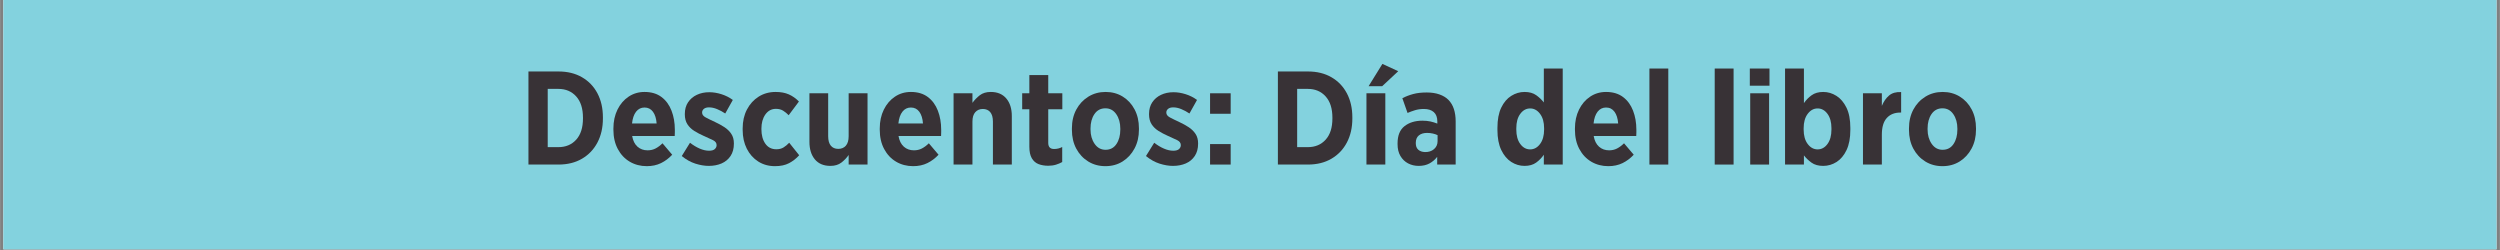 <svg version="1.0" preserveAspectRatio="xMidYMid meet" height="250" viewBox="0 0 1874.88 187.5" zoomAndPan="magnify" width="2500" xmlns:xlink="http://www.w3.org/1999/xlink" xmlns="http://www.w3.org/2000/svg"><rect x="0" y="0" width="1874.88" height="187.5" fill="#808080" stroke="none"/><defs><g></g><clipPath id="8a700d9f4d"><path clip-rule="nonzero" d="M 2.434 0 L 1872.328 0 L 1872.328 187 L 2.434 187 Z M 2.434 0"></path></clipPath></defs><g clip-path="url(#8a700d9f4d)"><path fill-rule="nonzero" fill-opacity="1" d="M 2.434 0 L 1872.445 0 L 1872.445 187 L 2.434 187 Z M 2.434 0" fill="#ffffff"></path><path fill-rule="nonzero" fill-opacity="1" d="M 2.434 0 L 1872.445 0 L 1872.445 187 L 2.434 187 Z M 2.434 0" fill="#83d2de"></path></g><g fill-opacity="1" fill="#383236"><g transform="translate(389.292, 123.418)"><g><path d="M 6.984 0 L 6.984 -69.812 L 29.516 -69.812 C 36.297 -69.812 42.18 -68.363 47.172 -65.469 C 52.16 -62.582 56.016 -58.562 58.734 -53.406 C 61.461 -48.25 62.828 -42.25 62.828 -35.406 L 62.828 -34.516 C 62.828 -27.723 61.461 -21.734 58.734 -16.547 C 56.016 -11.367 52.16 -7.316 47.172 -4.391 C 42.18 -1.461 36.297 0 29.516 0 Z M 29.422 -56.75 L 21.438 -56.75 L 21.438 -13.062 L 29.422 -13.062 C 34.941 -13.062 39.395 -14.922 42.781 -18.641 C 46.176 -22.367 47.875 -27.691 47.875 -34.609 L 47.875 -35.109 C 47.875 -42.023 46.176 -47.359 42.781 -51.109 C 39.395 -54.867 34.941 -56.75 29.422 -56.75 Z M 29.422 -56.75"></path></g></g></g><g fill-opacity="1" fill="#383236"><g transform="translate(456.51, 123.418)"><g><path d="M 28.531 1.203 C 23.801 1.203 19.539 0.086 15.75 -2.141 C 11.969 -4.367 8.977 -7.547 6.781 -11.672 C 4.582 -15.797 3.484 -20.613 3.484 -26.125 L 3.484 -27.031 C 3.484 -32.344 4.5 -37.062 6.531 -41.188 C 8.562 -45.312 11.336 -48.551 14.859 -50.906 C 18.379 -53.27 22.367 -54.453 26.828 -54.453 C 31.953 -54.453 36.191 -53.188 39.547 -50.656 C 42.898 -48.133 45.406 -44.727 47.062 -40.438 C 48.727 -36.156 49.562 -31.352 49.562 -26.031 C 49.562 -25.633 49.562 -25.035 49.562 -24.234 C 49.562 -23.43 49.531 -22.5 49.469 -21.438 L 17.547 -21.438 C 18.148 -17.914 19.484 -15.238 21.547 -13.406 C 23.609 -11.582 26.133 -10.672 29.125 -10.672 C 31.312 -10.672 33.301 -11.133 35.094 -12.062 C 36.895 -13 38.629 -14.297 40.297 -15.953 L 47.578 -7.375 C 45.117 -4.719 42.328 -2.625 39.203 -1.094 C 36.078 0.438 32.52 1.203 28.531 1.203 Z M 17.453 -30.812 L 35.906 -30.812 C 35.633 -34.539 34.719 -37.469 33.156 -39.594 C 31.594 -41.719 29.484 -42.781 26.828 -42.781 C 24.234 -42.781 22.117 -41.734 20.484 -39.641 C 18.859 -37.547 17.848 -34.602 17.453 -30.812 Z M 17.453 -30.812"></path></g></g></g><g fill-opacity="1" fill="#383236"><g transform="translate(509.667, 123.418)"><g><path d="M 21.844 1 C 18.719 1 15.375 0.438 11.812 -0.688 C 8.258 -1.82 4.852 -3.723 1.594 -6.391 L 7.781 -16.359 C 10.176 -14.492 12.602 -13.031 15.062 -11.969 C 17.52 -10.906 19.848 -10.375 22.047 -10.375 C 24.035 -10.375 25.477 -10.785 26.375 -11.609 C 27.27 -12.441 27.719 -13.395 27.719 -14.469 L 27.719 -14.656 C 27.719 -16.188 26.82 -17.398 25.031 -18.297 C 23.238 -19.191 20.879 -20.273 17.953 -21.547 C 15.422 -22.672 13.094 -23.898 10.969 -25.234 C 8.844 -26.566 7.129 -28.227 5.828 -30.219 C 4.535 -32.219 3.891 -34.711 3.891 -37.703 L 3.891 -37.906 C 3.891 -41.352 4.703 -44.289 6.328 -46.719 C 7.961 -49.145 10.156 -51.004 12.906 -52.297 C 15.664 -53.598 18.773 -54.25 22.234 -54.25 C 25.16 -54.25 28.172 -53.766 31.266 -52.797 C 34.359 -51.836 37.234 -50.395 39.891 -48.469 L 34.203 -38.297 C 32.211 -39.629 30.172 -40.727 28.078 -41.594 C 25.984 -42.457 23.973 -42.891 22.047 -42.891 C 20.379 -42.891 19.098 -42.52 18.203 -41.781 C 17.305 -41.051 16.859 -40.156 16.859 -39.094 L 16.859 -38.891 C 16.859 -37.492 17.754 -36.312 19.547 -35.344 C 21.336 -34.383 23.664 -33.242 26.531 -31.922 C 29.125 -30.723 31.484 -29.426 33.609 -28.031 C 35.734 -26.633 37.441 -24.969 38.734 -23.031 C 40.035 -21.102 40.688 -18.711 40.688 -15.859 L 40.688 -15.656 C 40.688 -12 39.852 -8.922 38.188 -6.422 C 36.531 -3.93 34.289 -2.07 31.469 -0.844 C 28.645 0.383 25.438 1 21.844 1 Z M 21.844 1"></path></g></g></g><g fill-opacity="1" fill="#383236"><g transform="translate(553.348, 123.418)"><g><path d="M 27.828 1.203 C 23.109 1.203 18.922 0.039 15.266 -2.281 C 11.609 -4.613 8.75 -7.82 6.688 -11.906 C 4.625 -16 3.594 -20.676 3.594 -25.938 L 3.594 -27.125 C 3.594 -32.445 4.656 -37.148 6.781 -41.234 C 8.906 -45.328 11.828 -48.551 15.547 -50.906 C 19.273 -53.27 23.535 -54.453 28.328 -54.453 C 32.18 -54.453 35.488 -53.836 38.25 -52.609 C 41.008 -51.379 43.52 -49.602 45.781 -47.281 L 38.094 -37 C 36.832 -38.332 35.453 -39.461 33.953 -40.391 C 32.461 -41.316 30.656 -41.781 28.531 -41.781 C 25.27 -41.781 22.641 -40.383 20.641 -37.594 C 18.648 -34.801 17.656 -31.242 17.656 -26.922 L 17.656 -26.531 C 17.656 -22.07 18.633 -18.445 20.594 -15.656 C 22.551 -12.863 25.297 -11.469 28.828 -11.469 C 30.953 -11.469 32.742 -11.914 34.203 -12.812 C 35.672 -13.707 37.102 -14.891 38.5 -16.359 L 45.984 -6.984 C 43.785 -4.523 41.254 -2.547 38.391 -1.047 C 35.535 0.453 32.016 1.203 27.828 1.203 Z M 27.828 1.203"></path></g></g></g><g fill-opacity="1" fill="#383236"><g transform="translate(601.618, 123.418)"><g><path d="M 21.141 1 C 16.086 1 12.195 -0.629 9.469 -3.891 C 6.75 -7.148 5.391 -11.535 5.391 -17.047 L 5.391 -53.453 L 19.453 -53.453 L 19.453 -21.25 C 19.453 -18.125 20.113 -15.758 21.438 -14.156 C 22.77 -12.562 24.633 -11.766 27.031 -11.766 C 29.426 -11.766 31.32 -12.562 32.719 -14.156 C 34.113 -15.758 34.812 -18.125 34.812 -21.25 L 34.812 -53.453 L 48.969 -53.453 L 48.969 0 L 34.812 0 L 34.812 -7.188 C 33.344 -5.051 31.523 -3.148 29.359 -1.484 C 27.203 0.172 24.461 1 21.141 1 Z M 21.141 1"></path></g></g></g><g fill-opacity="1" fill="#383236"><g transform="translate(656.27, 123.418)"><g><path d="M 28.531 1.203 C 23.801 1.203 19.539 0.086 15.75 -2.141 C 11.969 -4.367 8.977 -7.547 6.781 -11.672 C 4.582 -15.797 3.484 -20.613 3.484 -26.125 L 3.484 -27.031 C 3.484 -32.344 4.5 -37.062 6.531 -41.188 C 8.562 -45.312 11.336 -48.551 14.859 -50.906 C 18.379 -53.27 22.367 -54.453 26.828 -54.453 C 31.953 -54.453 36.191 -53.188 39.547 -50.656 C 42.898 -48.133 45.406 -44.727 47.062 -40.438 C 48.727 -36.156 49.562 -31.352 49.562 -26.031 C 49.562 -25.633 49.562 -25.035 49.562 -24.234 C 49.562 -23.43 49.531 -22.5 49.469 -21.438 L 17.547 -21.438 C 18.148 -17.914 19.484 -15.238 21.547 -13.406 C 23.609 -11.582 26.133 -10.672 29.125 -10.672 C 31.312 -10.672 33.301 -11.133 35.094 -12.062 C 36.895 -13 38.629 -14.297 40.297 -15.953 L 47.578 -7.375 C 45.117 -4.719 42.328 -2.625 39.203 -1.094 C 36.078 0.438 32.52 1.203 28.531 1.203 Z M 17.453 -30.812 L 35.906 -30.812 C 35.633 -34.539 34.719 -37.469 33.156 -39.594 C 31.594 -41.719 29.484 -42.781 26.828 -42.781 C 24.234 -42.781 22.117 -41.734 20.484 -39.641 C 18.859 -37.547 17.848 -34.602 17.453 -30.812 Z M 17.453 -30.812"></path></g></g></g><g fill-opacity="1" fill="#383236"><g transform="translate(709.426, 123.418)"><g><path d="M 5.688 0 L 5.688 -53.453 L 19.844 -53.453 L 19.844 -46.281 C 21.375 -48.406 23.203 -50.297 25.328 -51.953 C 27.461 -53.617 30.223 -54.453 33.609 -54.453 C 38.598 -54.453 42.473 -52.82 45.234 -49.562 C 47.992 -46.312 49.375 -41.926 49.375 -36.406 L 49.375 0 L 35.203 0 L 35.203 -32.219 C 35.203 -35.344 34.535 -37.703 33.203 -39.297 C 31.879 -40.891 30.02 -41.688 27.625 -41.688 C 25.301 -41.688 23.422 -40.891 21.984 -39.297 C 20.555 -37.703 19.844 -35.344 19.844 -32.219 L 19.844 0 Z M 5.688 0"></path></g></g></g><g fill-opacity="1" fill="#383236"><g transform="translate(764.078, 123.418)"><g><path d="M 22.047 0.891 C 19.316 0.891 16.883 0.477 14.75 -0.344 C 12.625 -1.176 10.945 -2.641 9.719 -4.734 C 8.488 -6.828 7.875 -9.703 7.875 -13.359 L 7.875 -41.484 L 2.5 -41.484 L 2.5 -53.453 L 7.875 -53.453 L 7.875 -67.125 L 22.047 -67.125 L 22.047 -53.453 L 32.609 -53.453 L 32.609 -41.484 L 22.047 -41.484 L 22.047 -16.25 C 22.047 -13.195 23.504 -11.672 26.422 -11.672 C 27.555 -11.672 28.641 -11.801 29.672 -12.062 C 30.703 -12.332 31.648 -12.703 32.516 -13.172 L 32.516 -1.891 C 31.117 -1.098 29.555 -0.438 27.828 0.094 C 26.098 0.625 24.172 0.891 22.047 0.891 Z M 22.047 0.891"></path></g></g></g><g fill-opacity="1" fill="#383236"><g transform="translate(800.28, 123.418)"><g><path d="M 28.719 1.203 C 23.938 1.203 19.648 0.039 15.859 -2.281 C 12.066 -4.613 9.07 -7.82 6.875 -11.906 C 4.688 -16 3.594 -20.707 3.594 -26.031 L 3.594 -27.125 C 3.594 -32.445 4.688 -37.148 6.875 -41.234 C 9.07 -45.328 12.082 -48.551 15.906 -50.906 C 19.727 -53.27 24.035 -54.453 28.828 -54.453 C 33.68 -54.453 37.984 -53.285 41.734 -50.953 C 45.492 -48.629 48.453 -45.422 50.609 -41.328 C 52.773 -37.242 53.859 -32.547 53.859 -27.234 L 53.859 -26.125 C 53.859 -20.875 52.758 -16.188 50.562 -12.062 C 48.375 -7.945 45.398 -4.707 41.641 -2.344 C 37.879 0.02 33.57 1.203 28.719 1.203 Z M 28.828 -11.078 C 32.348 -11.078 35.07 -12.52 37 -15.406 C 38.926 -18.301 39.891 -21.91 39.891 -26.234 L 39.891 -26.922 C 39.891 -31.242 38.875 -34.867 36.844 -37.797 C 34.82 -40.723 32.113 -42.188 28.719 -42.188 C 25.195 -42.188 22.453 -40.738 20.484 -37.844 C 18.523 -34.957 17.547 -31.352 17.547 -27.031 L 17.547 -26.328 C 17.547 -22.078 18.578 -18.473 20.641 -15.516 C 22.703 -12.555 25.43 -11.078 28.828 -11.078 Z M 28.828 -11.078"></path></g></g></g><g fill-opacity="1" fill="#383236"><g transform="translate(857.825, 123.418)"><g><path d="M 21.844 1 C 18.719 1 15.375 0.438 11.812 -0.688 C 8.258 -1.82 4.852 -3.723 1.594 -6.391 L 7.781 -16.359 C 10.176 -14.492 12.602 -13.031 15.062 -11.969 C 17.52 -10.906 19.848 -10.375 22.047 -10.375 C 24.035 -10.375 25.477 -10.785 26.375 -11.609 C 27.27 -12.441 27.719 -13.395 27.719 -14.469 L 27.719 -14.656 C 27.719 -16.188 26.82 -17.398 25.031 -18.297 C 23.238 -19.191 20.879 -20.273 17.953 -21.547 C 15.422 -22.672 13.094 -23.898 10.969 -25.234 C 8.844 -26.566 7.129 -28.227 5.828 -30.219 C 4.535 -32.219 3.891 -34.711 3.891 -37.703 L 3.891 -37.906 C 3.891 -41.352 4.703 -44.289 6.328 -46.719 C 7.961 -49.145 10.156 -51.004 12.906 -52.297 C 15.664 -53.598 18.773 -54.25 22.234 -54.25 C 25.16 -54.25 28.172 -53.766 31.266 -52.797 C 34.359 -51.836 37.234 -50.395 39.891 -48.469 L 34.203 -38.297 C 32.211 -39.629 30.172 -40.727 28.078 -41.594 C 25.984 -42.457 23.973 -42.891 22.047 -42.891 C 20.379 -42.891 19.098 -42.52 18.203 -41.781 C 17.305 -41.051 16.859 -40.156 16.859 -39.094 L 16.859 -38.891 C 16.859 -37.492 17.754 -36.312 19.547 -35.344 C 21.336 -34.383 23.664 -33.242 26.531 -31.922 C 29.125 -30.723 31.484 -29.426 33.609 -28.031 C 35.734 -26.633 37.441 -24.969 38.734 -23.031 C 40.035 -21.102 40.688 -18.711 40.688 -15.859 L 40.688 -15.656 C 40.688 -12 39.852 -8.922 38.188 -6.422 C 36.531 -3.93 34.289 -2.07 31.469 -0.844 C 28.645 0.383 25.438 1 21.844 1 Z M 21.844 1"></path></g></g></g><g fill-opacity="1" fill="#383236"><g transform="translate(901.507, 123.418)"><g><path d="M 5.984 -38.094 L 5.984 -53.453 L 21.438 -53.453 L 21.438 -38.094 Z M 5.984 0 L 5.984 -15.359 L 21.438 -15.359 L 21.438 0 Z M 5.984 0"></path></g></g></g><g fill-opacity="1" fill="#383236"><g transform="translate(929.032, 123.418)"><g></g></g></g><g fill-opacity="1" fill="#383236"><g transform="translate(951.372, 123.418)"><g><path d="M 6.984 0 L 6.984 -69.812 L 29.516 -69.812 C 36.297 -69.812 42.18 -68.363 47.172 -65.469 C 52.16 -62.582 56.016 -58.562 58.734 -53.406 C 61.461 -48.25 62.828 -42.25 62.828 -35.406 L 62.828 -34.516 C 62.828 -27.723 61.461 -21.734 58.734 -16.547 C 56.016 -11.367 52.16 -7.316 47.172 -4.391 C 42.18 -1.461 36.297 0 29.516 0 Z M 29.422 -56.75 L 21.438 -56.75 L 21.438 -13.062 L 29.422 -13.062 C 34.941 -13.062 39.395 -14.922 42.781 -18.641 C 46.176 -22.367 47.875 -27.691 47.875 -34.609 L 47.875 -35.109 C 47.875 -42.023 46.176 -47.359 42.781 -51.109 C 39.395 -54.867 34.941 -56.75 29.422 -56.75 Z M 29.422 -56.75"></path></g></g></g><g fill-opacity="1" fill="#383236"><g transform="translate(1018.59, 123.418)"><g><path d="M 7.781 -58.75 L 18.156 -75.5 L 30.016 -70.016 L 17.953 -58.75 Z M 6.188 0 L 6.188 -53.453 L 20.344 -53.453 L 20.344 0 Z M 6.188 0"></path></g></g></g><g fill-opacity="1" fill="#383236"><g transform="translate(1045.218, 123.418)"><g><path d="M 18.75 1 C 15.82 1 13.16 0.367 10.766 -0.891 C 8.379 -2.16 6.469 -4.008 5.031 -6.438 C 3.602 -8.863 2.891 -11.805 2.891 -15.266 L 2.891 -15.859 C 2.891 -21.773 4.633 -26.094 8.125 -28.812 C 11.613 -31.539 16.086 -32.906 21.547 -32.906 C 23.805 -32.906 25.816 -32.707 27.578 -32.312 C 29.336 -31.914 31.051 -31.383 32.719 -30.719 L 32.719 -32.312 C 32.719 -35.438 31.832 -37.781 30.062 -39.344 C 28.301 -40.906 25.828 -41.688 22.641 -41.688 C 20.18 -41.688 17.938 -41.367 15.906 -40.734 C 13.875 -40.109 12.031 -39.43 10.375 -38.703 L 6.484 -49.766 C 9.078 -51.098 11.801 -52.145 14.656 -52.906 C 17.52 -53.676 20.879 -54.062 24.734 -54.062 C 28.391 -54.062 31.578 -53.578 34.297 -52.609 C 37.023 -51.641 39.254 -50.297 40.984 -48.578 C 42.848 -46.711 44.227 -44.414 45.125 -41.688 C 46.02 -38.957 46.469 -35.863 46.469 -32.406 L 46.469 0 L 32.609 0 L 32.609 -5.781 C 31.016 -3.719 29.086 -2.07 26.828 -0.844 C 24.566 0.383 21.875 1 18.75 1 Z M 23.438 -9.375 C 26.164 -9.312 28.426 -10.039 30.219 -11.562 C 32.008 -13.094 32.906 -15.086 32.906 -17.547 L 32.906 -22.047 C 31.844 -22.578 30.629 -22.988 29.266 -23.281 C 27.91 -23.582 26.5 -23.734 25.031 -23.734 C 22.438 -23.734 20.375 -23.102 18.844 -21.844 C 17.32 -20.582 16.562 -18.719 16.562 -16.25 L 16.562 -16.062 C 16.562 -13.863 17.191 -12.211 18.453 -11.109 C 19.711 -10.016 21.375 -9.438 23.438 -9.375 Z M 23.438 -9.375"></path></g></g></g><g fill-opacity="1" fill="#383236"><g transform="translate(1096.878, 123.418)"><g></g></g></g><g fill-opacity="1" fill="#383236"><g transform="translate(1119.218, 123.418)"><g><path d="M 24.141 1 C 20.609 1 17.297 0.02 14.203 -1.938 C 11.117 -3.906 8.613 -6.883 6.688 -10.875 C 4.758 -14.863 3.797 -19.883 3.797 -25.938 L 3.797 -27.531 C 3.797 -33.645 4.738 -38.68 6.625 -42.641 C 8.52 -46.598 11.031 -49.555 14.156 -51.516 C 17.281 -53.473 20.609 -54.453 24.141 -54.453 C 27.723 -54.453 30.645 -53.633 32.906 -52 C 35.164 -50.375 37.062 -48.566 38.594 -46.578 L 38.594 -72.016 L 52.766 -72.016 L 52.766 0 L 38.594 0 L 38.594 -7.375 C 37.062 -5.113 35.148 -3.148 32.859 -1.484 C 30.566 0.172 27.66 1 24.141 1 Z M 28.328 -11.375 C 31.254 -11.375 33.727 -12.719 35.75 -15.406 C 37.781 -18.102 38.797 -21.711 38.797 -26.234 L 38.797 -27.234 C 38.797 -31.754 37.781 -35.359 35.75 -38.047 C 33.727 -40.742 31.254 -42.094 28.328 -42.094 C 25.398 -42.094 22.938 -40.742 20.938 -38.047 C 18.945 -35.359 17.953 -31.754 17.953 -27.234 L 17.953 -26.234 C 17.953 -21.711 18.945 -18.102 20.938 -15.406 C 22.938 -12.719 25.398 -11.375 28.328 -11.375 Z M 28.328 -11.375"></path></g></g></g><g fill-opacity="1" fill="#383236"><g transform="translate(1177.66, 123.418)"><g><path d="M 28.531 1.203 C 23.801 1.203 19.539 0.086 15.75 -2.141 C 11.969 -4.367 8.977 -7.547 6.781 -11.672 C 4.582 -15.797 3.484 -20.613 3.484 -26.125 L 3.484 -27.031 C 3.484 -32.344 4.5 -37.062 6.531 -41.188 C 8.562 -45.312 11.336 -48.551 14.859 -50.906 C 18.379 -53.27 22.367 -54.453 26.828 -54.453 C 31.953 -54.453 36.191 -53.188 39.547 -50.656 C 42.898 -48.133 45.406 -44.727 47.062 -40.438 C 48.727 -36.156 49.562 -31.352 49.562 -26.031 C 49.562 -25.633 49.562 -25.035 49.562 -24.234 C 49.562 -23.43 49.531 -22.5 49.469 -21.438 L 17.547 -21.438 C 18.148 -17.914 19.484 -15.238 21.547 -13.406 C 23.609 -11.582 26.133 -10.672 29.125 -10.672 C 31.312 -10.672 33.301 -11.133 35.094 -12.062 C 36.895 -13 38.629 -14.297 40.297 -15.953 L 47.578 -7.375 C 45.117 -4.719 42.328 -2.625 39.203 -1.094 C 36.078 0.438 32.52 1.203 28.531 1.203 Z M 17.453 -30.812 L 35.906 -30.812 C 35.633 -34.539 34.719 -37.469 33.156 -39.594 C 31.594 -41.719 29.484 -42.781 26.828 -42.781 C 24.234 -42.781 22.117 -41.734 20.484 -39.641 C 18.859 -37.547 17.848 -34.602 17.453 -30.812 Z M 17.453 -30.812"></path></g></g></g><g fill-opacity="1" fill="#383236"><g transform="translate(1230.816, 123.418)"><g><path d="M 6.188 0 L 6.188 -72.016 L 20.344 -72.016 L 20.344 0 Z M 6.188 0"></path></g></g></g><g fill-opacity="1" fill="#383236"><g transform="translate(1257.444, 123.418)"><g></g></g></g><g fill-opacity="1" fill="#383236"><g transform="translate(1279.783, 123.418)"><g><path d="M 6.188 0 L 6.188 -72.016 L 20.344 -72.016 L 20.344 0 Z M 6.188 0"></path></g></g></g><g fill-opacity="1" fill="#383236"><g transform="translate(1306.411, 123.418)"><g><path d="M 5.891 -59.141 L 5.891 -72.016 L 20.641 -72.016 L 20.641 -59.141 Z M 6.188 0 L 6.188 -53.453 L 20.344 -53.453 L 20.344 0 Z M 6.188 0"></path></g></g></g><g fill-opacity="1" fill="#383236"><g transform="translate(1333.039, 123.418)"><g><path d="M 34.312 1 C 30.719 1 27.789 0.188 25.531 -1.438 C 23.27 -3.07 21.375 -4.883 19.844 -6.875 L 19.844 0 L 5.688 0 L 5.688 -72.016 L 19.844 -72.016 L 19.844 -46.078 C 21.375 -48.336 23.285 -50.297 25.578 -51.953 C 27.867 -53.617 30.781 -54.453 34.312 -54.453 C 37.832 -54.453 41.141 -53.473 44.234 -51.516 C 47.328 -49.555 49.836 -46.598 51.766 -42.641 C 53.691 -38.68 54.656 -33.645 54.656 -27.531 L 54.656 -25.938 C 54.656 -19.883 53.707 -14.863 51.812 -10.875 C 49.914 -6.883 47.422 -3.906 44.328 -1.938 C 41.234 0.02 37.895 1 34.312 1 Z M 30.125 -11.375 C 33.051 -11.375 35.508 -12.719 37.5 -15.406 C 39.488 -18.102 40.484 -21.711 40.484 -26.234 L 40.484 -27.234 C 40.484 -31.754 39.488 -35.359 37.5 -38.047 C 35.508 -40.742 33.051 -42.094 30.125 -42.094 C 27.195 -42.094 24.719 -40.742 22.688 -38.047 C 20.656 -35.359 19.641 -31.754 19.641 -27.234 L 19.641 -26.234 C 19.641 -21.711 20.656 -18.102 22.688 -15.406 C 24.719 -12.719 27.195 -11.375 30.125 -11.375 Z M 30.125 -11.375"></path></g></g></g><g fill-opacity="1" fill="#383236"><g transform="translate(1391.481, 123.418)"><g><path d="M 5.688 0 L 5.688 -53.453 L 19.844 -53.453 L 19.844 -43.984 C 21.176 -47.242 22.973 -49.836 25.234 -51.766 C 27.492 -53.691 30.52 -54.555 34.312 -54.359 L 34.312 -39 L 33.703 -39 C 29.391 -39 26 -37.633 23.531 -34.906 C 21.07 -32.176 19.844 -28.02 19.844 -22.438 L 19.844 0 Z M 5.688 0"></path></g></g></g><g fill-opacity="1" fill="#383236"><g transform="translate(1428.082, 123.418)"><g><path d="M 28.719 1.203 C 23.938 1.203 19.648 0.039 15.859 -2.281 C 12.066 -4.613 9.07 -7.82 6.875 -11.906 C 4.688 -16 3.594 -20.707 3.594 -26.031 L 3.594 -27.125 C 3.594 -32.445 4.688 -37.148 6.875 -41.234 C 9.07 -45.328 12.082 -48.551 15.906 -50.906 C 19.727 -53.27 24.035 -54.453 28.828 -54.453 C 33.68 -54.453 37.984 -53.285 41.734 -50.953 C 45.492 -48.629 48.453 -45.422 50.609 -41.328 C 52.773 -37.242 53.859 -32.547 53.859 -27.234 L 53.859 -26.125 C 53.859 -20.875 52.758 -16.188 50.562 -12.062 C 48.375 -7.945 45.398 -4.707 41.641 -2.344 C 37.879 0.02 33.57 1.203 28.719 1.203 Z M 28.828 -11.078 C 32.348 -11.078 35.07 -12.52 37 -15.406 C 38.926 -18.301 39.891 -21.91 39.891 -26.234 L 39.891 -26.922 C 39.891 -31.242 38.875 -34.867 36.844 -37.797 C 34.82 -40.723 32.113 -42.188 28.719 -42.188 C 25.195 -42.188 22.453 -40.738 20.484 -37.844 C 18.523 -34.957 17.547 -31.352 17.547 -27.031 L 17.547 -26.328 C 17.547 -22.078 18.578 -18.473 20.641 -15.516 C 22.703 -12.555 25.43 -11.078 28.828 -11.078 Z M 28.828 -11.078"></path></g></g></g></svg>